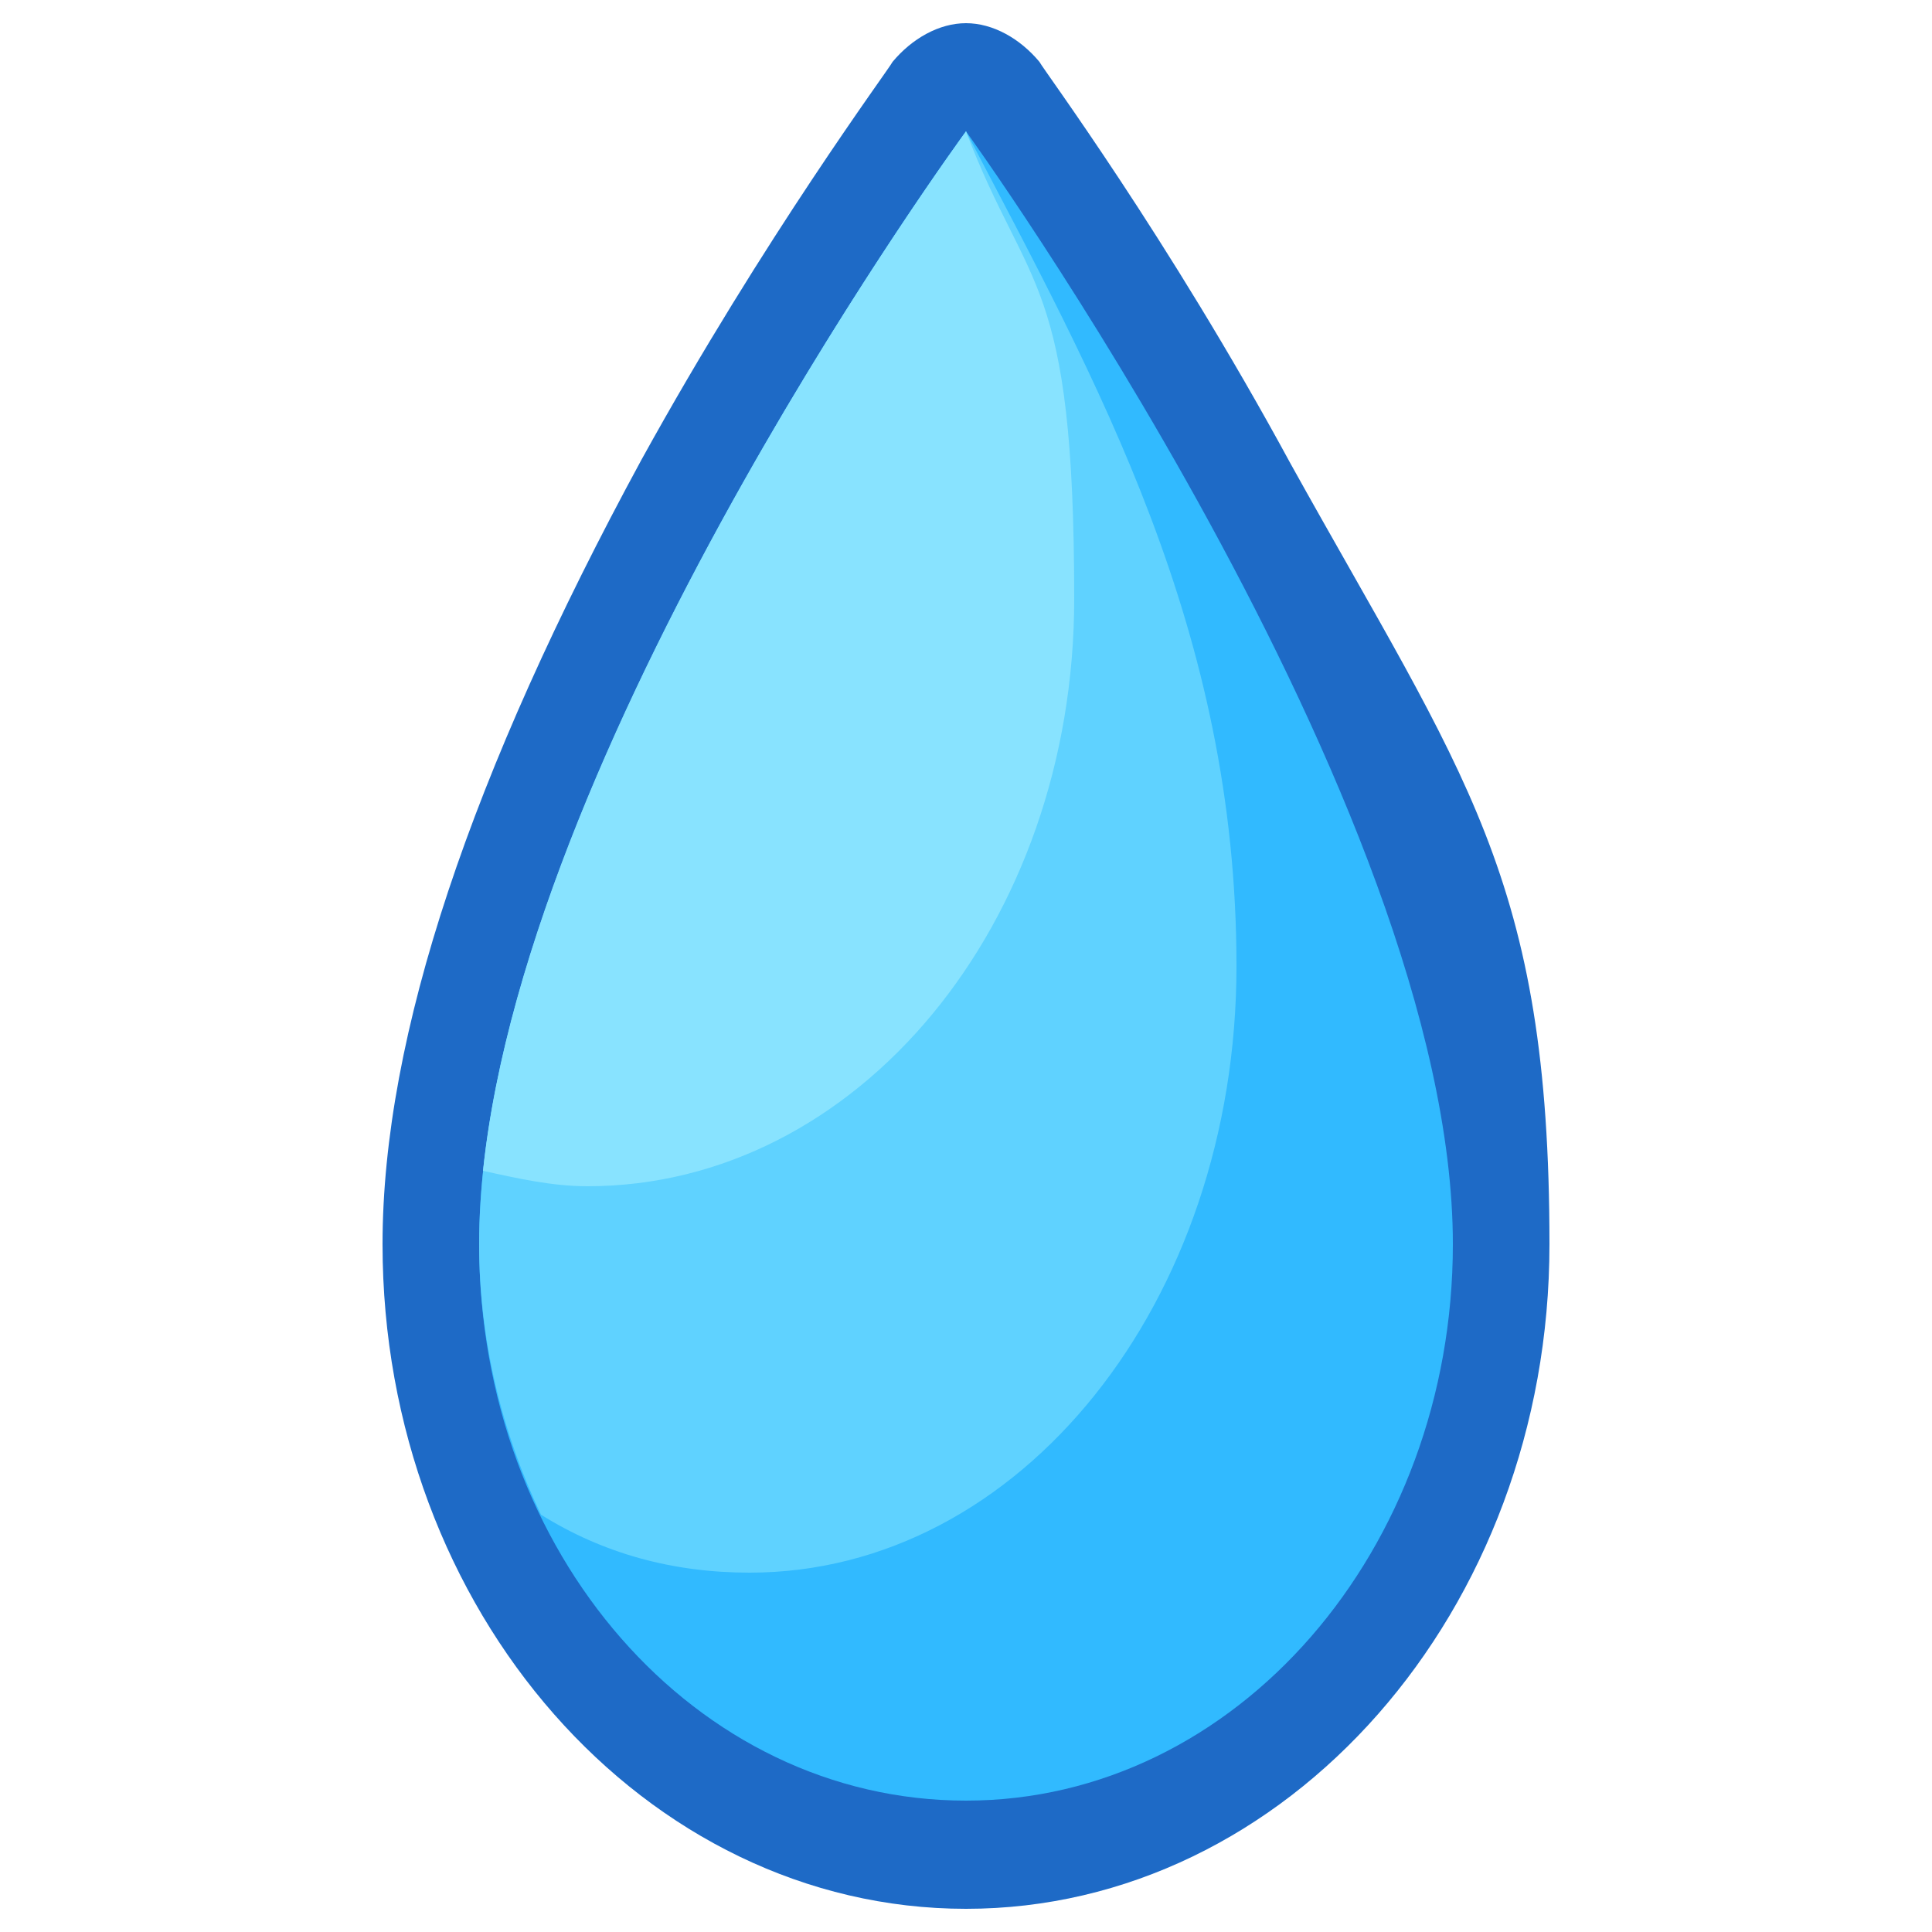 <?xml version="1.0" encoding="UTF-8"?>
<svg xmlns="http://www.w3.org/2000/svg" id="Layer_1" data-name="Layer 1" version="1.1" viewBox="0 0 50 50">
  <defs>
    <style>
      .cls-1 {
        fill: #88e3ff;
      }

      .cls-1, .cls-2, .cls-3, .cls-4 {
        stroke-width: 0px;
      }

      .cls-2 {
        fill: #1e6ac6;
      }

      .cls-3 {
        fill: #31baff;
      }

      .cls-4 {
        fill: #5fd2ff;
      }
    </style>
  </defs>
  <path class="cls-2" d="M33.4,12c-3.2-5.9-6.4-10.2-6.5-10.4-.5-.6-1.2-1-1.9-1h0c-.7,0-1.4.4-1.9,1-.1.2-3.3,4.5-6.5,10.3-4.4,8.1-6.7,14.9-6.7,20.3,0,9.5,6.8,17.2,15.1,17.2s15.1-7.7,15.1-17.2-2.2-12.1-6.7-20.2Z"></path>
  <path class="cls-3" d="M37.6,32.2c0,7.9-5.6,14.4-12.6,14.4s-12.6-6.4-12.6-14.4c0-11.6,12.6-28.8,12.6-28.8,0,0,12.6,17.4,12.6,28.8Z"></path>
  <path class="cls-4" d="M12.4,32.2c0,2.5.6,4.9,1.6,7,1.6,1,3.4,1.5,5.4,1.5,7,0,12.6-7,12.6-15.7s-3.6-15.1-7-21.6c0,0-12.6,17.2-12.6,28.8h0Z"></path>
  <path class="cls-1" d="M12.5,30.3c.9.2,1.8.4,2.7.4,7,0,12.6-6.8,12.6-15.2s-1.2-7.9-2.8-12.1c0,0-11.3,15.4-12.5,26.9Z"></path>
</svg>
